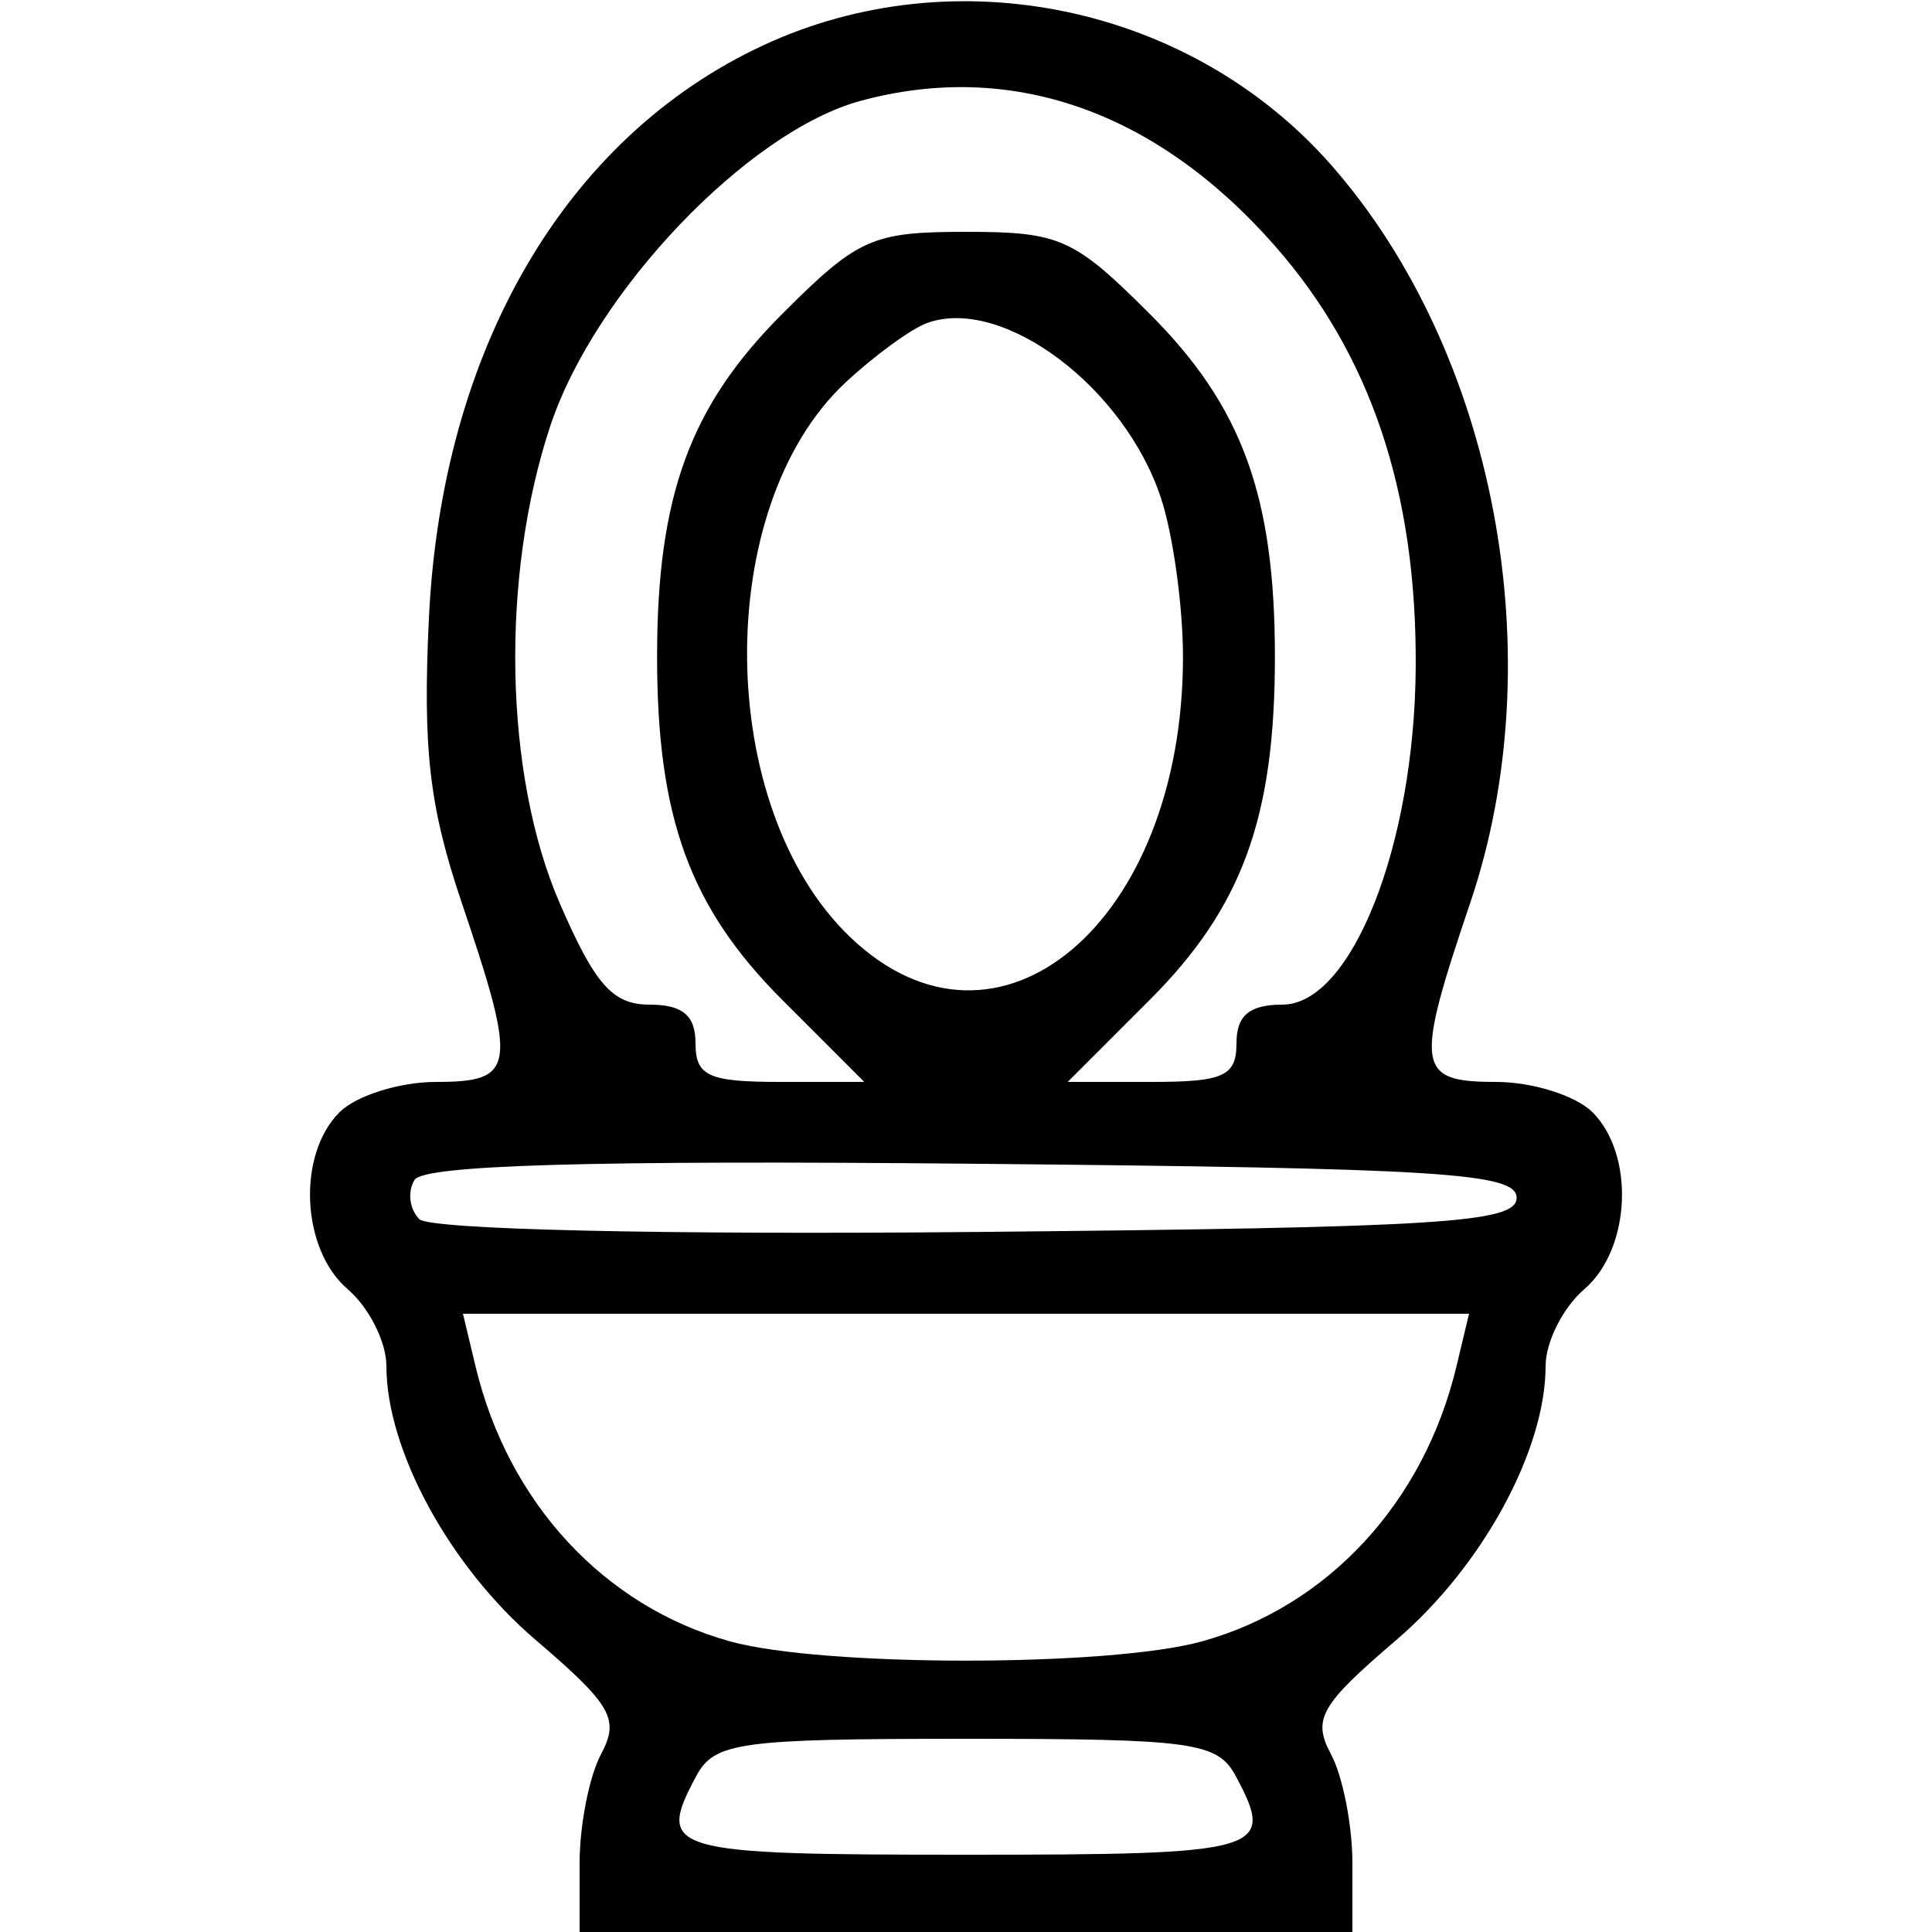 <svg xmlns="http://www.w3.org/2000/svg" width="100" height="100" viewBox="0 0 100 100" version="1.1"><path d="M 39.493 2.351 C 29.265 7.114, 22.866 18.086, 22.200 32 C 21.876 38.774, 22.221 41.763, 23.897 46.718 C 26.791 55.276, 26.688 56, 22.571 56 C 20.686 56, 18.436 56.707, 17.571 57.571 C 15.363 59.780, 15.592 64.670, 18 66.732 C 19.100 67.674, 20 69.460, 20 70.702 C 20 75.067, 23.276 81.080, 27.727 84.885 C 31.664 88.250, 32.081 88.980, 31.109 90.796 C 30.499 91.936, 30 94.473, 30 96.434 L 30 100 50 100 L 70 100 70 96.434 C 70 94.473, 69.501 91.936, 68.891 90.796 C 67.919 88.980, 68.336 88.250, 72.273 84.885 C 76.724 81.080, 80 75.067, 80 70.702 C 80 69.460, 80.900 67.674, 82 66.732 C 84.408 64.670, 84.637 59.780, 82.429 57.571 C 81.564 56.707, 79.314 56, 77.429 56 C 73.312 56, 73.209 55.276, 76.103 46.718 C 80.393 34.033, 77.415 18.237, 68.906 8.546 C 61.658 0.291, 49.442 -2.282, 39.493 2.351 M 44.534 5.223 C 38.709 6.806, 30.793 15.098, 28.488 22.032 C 25.891 29.842, 26.092 40.107, 28.971 46.750 C 30.801 50.973, 31.711 52, 33.623 52 C 35.333 52, 36 52.561, 36 54 C 36 55.695, 36.667 56, 40.368 56 L 44.737 56 40.484 51.747 C 35.706 46.969, 34.011 42.322, 34.011 34 C 34.011 25.678, 35.706 21.031, 40.484 16.253 C 44.410 12.326, 45.141 12, 50 12 C 54.859 12, 55.590 12.326, 59.516 16.253 C 64.294 21.031, 65.989 25.678, 65.989 34 C 65.989 42.322, 64.294 46.969, 59.516 51.747 L 55.263 56 59.632 56 C 63.333 56, 64 55.695, 64 54 C 64 52.561, 64.667 52, 66.377 52 C 69.957 52, 73.218 43.748, 73.277 34.539 C 73.336 25.477, 70.958 18.370, 65.972 12.706 C 59.829 5.727, 52.322 3.107, 44.534 5.223 M 48 16.714 C 47.175 17.008, 45.273 18.393, 43.773 19.790 C 36.868 26.222, 36.992 41.786, 44.002 48.502 C 51.642 55.821, 61.231 47.750, 61.231 34 C 61.231 31.376, 60.718 27.677, 60.092 25.780 C 58.196 20.034, 51.906 15.318, 48 16.714 M 21.456 61.072 C 21.081 61.678, 21.192 62.592, 21.703 63.103 C 22.244 63.644, 34.309 63.921, 50.566 63.766 C 74.611 63.537, 78.500 63.291, 78.500 62 C 78.500 60.708, 74.584 60.463, 50.319 60.235 C 30.597 60.049, 21.933 60.300, 21.456 61.072 M 24.621 70.750 C 26.308 77.785, 31.278 83.150, 37.781 84.956 C 42.578 86.288, 57.422 86.288, 62.219 84.956 C 68.722 83.150, 73.692 77.785, 75.379 70.750 L 76.038 68 50 68 L 23.962 68 24.621 70.750 M 36.035 91.934 C 33.952 95.827, 34.548 96, 50 96 C 65.452 96, 66.048 95.827, 63.965 91.934 C 63.023 90.175, 61.760 90, 50 90 C 38.240 90, 36.977 90.175, 36.035 91.934" stroke="none" fill="#000000" fill-rule="evenodd"/><path d="" stroke="none" fill="#000000" fill-rule="evenodd"/></svg>